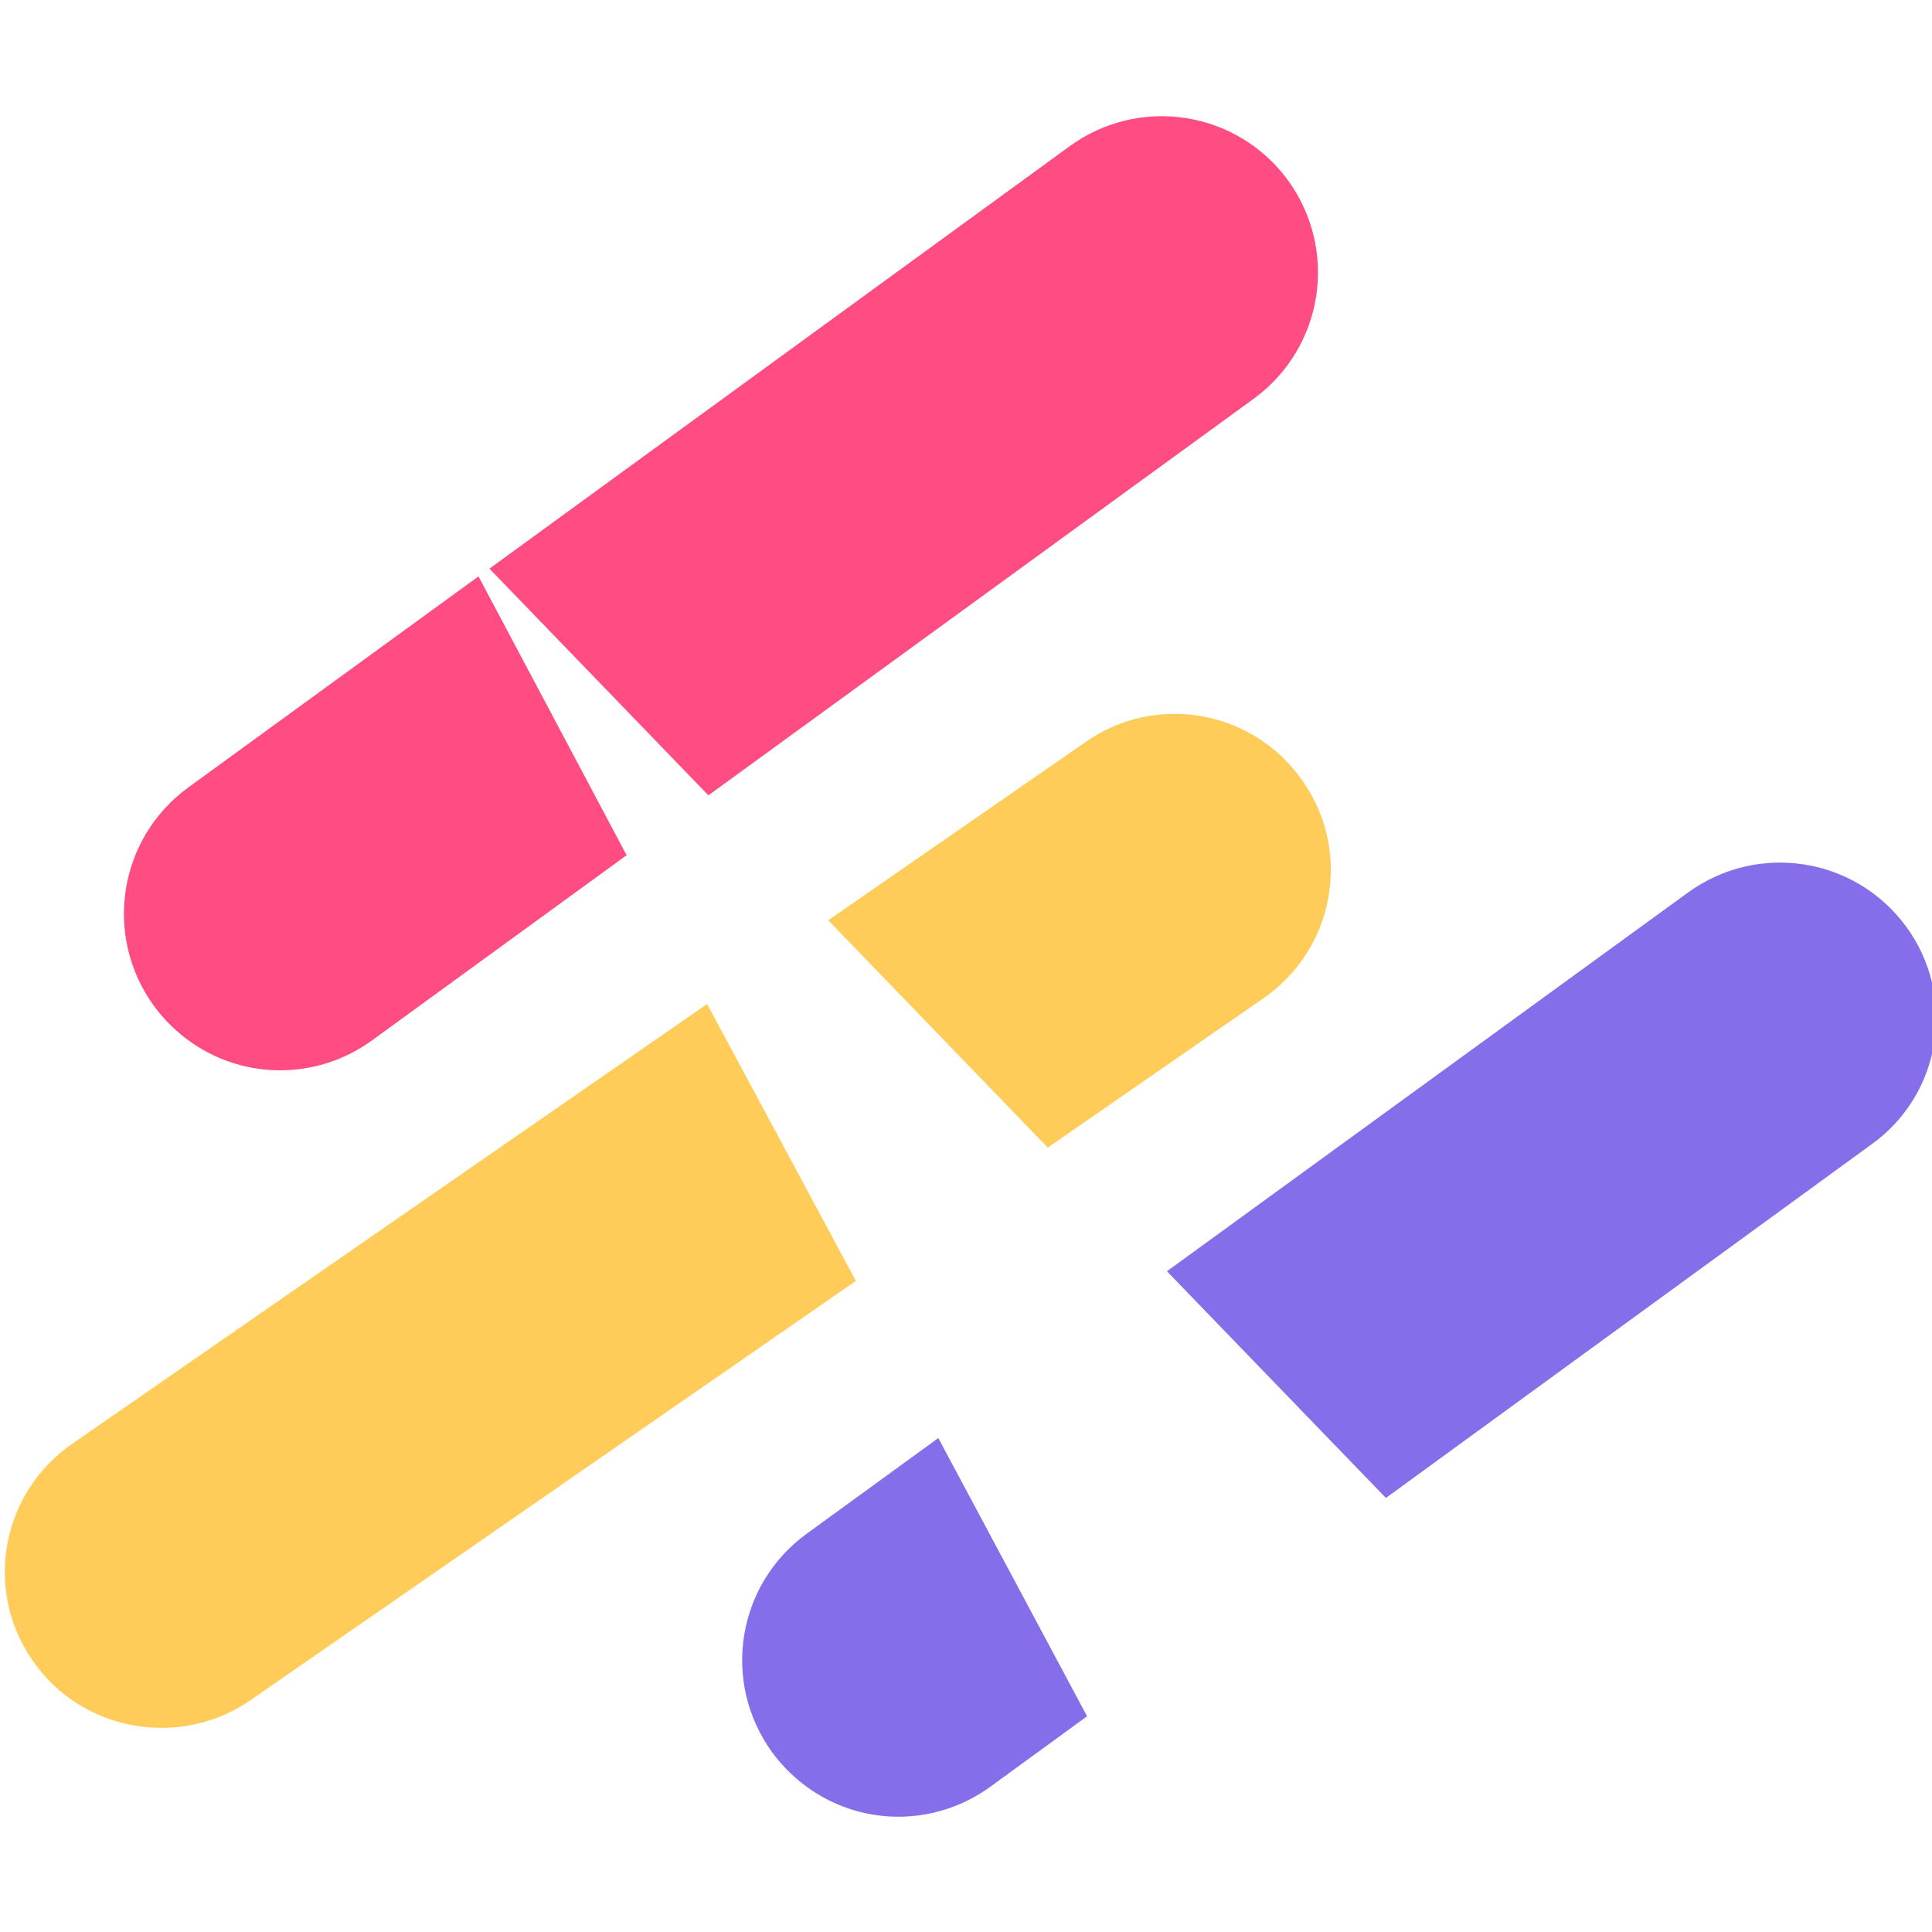 <?xml version="1.0" encoding="utf-8"?>
<!-- Generator: Adobe Illustrator 24.0.1, SVG Export Plug-In . SVG Version: 6.00 Build 0)  -->
<svg version="1.1" id="Layer_1" xmlns="http://www.w3.org/2000/svg" xmlns:xlink="http://www.w3.org/1999/xlink" x="0px" y="0px"
	 viewBox="0 0 300 300" style="enable-background:new 0 0 300 300;" xml:space="preserve">
<style type="text/css">
	.st0{fill:#866EEA;}
	.st1{fill:#FFCC5A;}
	.st2{fill:#FF4D84;}
</style>
<g>
	<path class="st0" d="M145.7,223.3l-20.5,14.9c-10.8,7.9-13.2,23-5.3,33.9c4.8,6.5,12.1,10,19.6,10c4.9,0,9.9-1.5,14.2-4.6l15.1-11
		L145.7,223.3z"/>
	<path class="st0" d="M296,143.9c-7.9-10.8-23-13.2-33.9-5.3l-80.9,58.8l34,35.2l75.4-54.9C301.5,169.9,303.9,154.7,296,143.9z"/>
</g>
<g>
	<path class="st1" d="M162.7,178.2l33.5-23.2c11-7.6,13.8-22.7,6.1-33.7c-7.6-11-22.7-13.8-33.7-6.1l-40,27.7L162.7,178.2z"/>
	<path class="st1" d="M109.8,155.9l-98.6,68.3c-11,7.6-13.8,22.7-6.1,33.7c4.7,6.8,12.3,10.4,20,10.4c4.8,0,9.6-1.4,13.8-4.3
		l94-65.1L109.8,155.9z"/>
</g>
<g>
	<path class="st2" d="M110,123.5l84.7-61.6c10.8-7.9,13.2-23,5.3-33.9c-7.9-10.8-23-13.2-33.9-5.3L76,88.3L110,123.5z"/>
	<path class="st2" d="M74.3,89.5l-45.1,32.8c-10.8,7.9-13.2,23-5.3,33.9c4.8,6.5,12.1,10,19.6,10c4.9,0,9.9-1.5,14.2-4.6l39.6-28.8
		L74.3,89.5z"/>
</g>
</svg>
